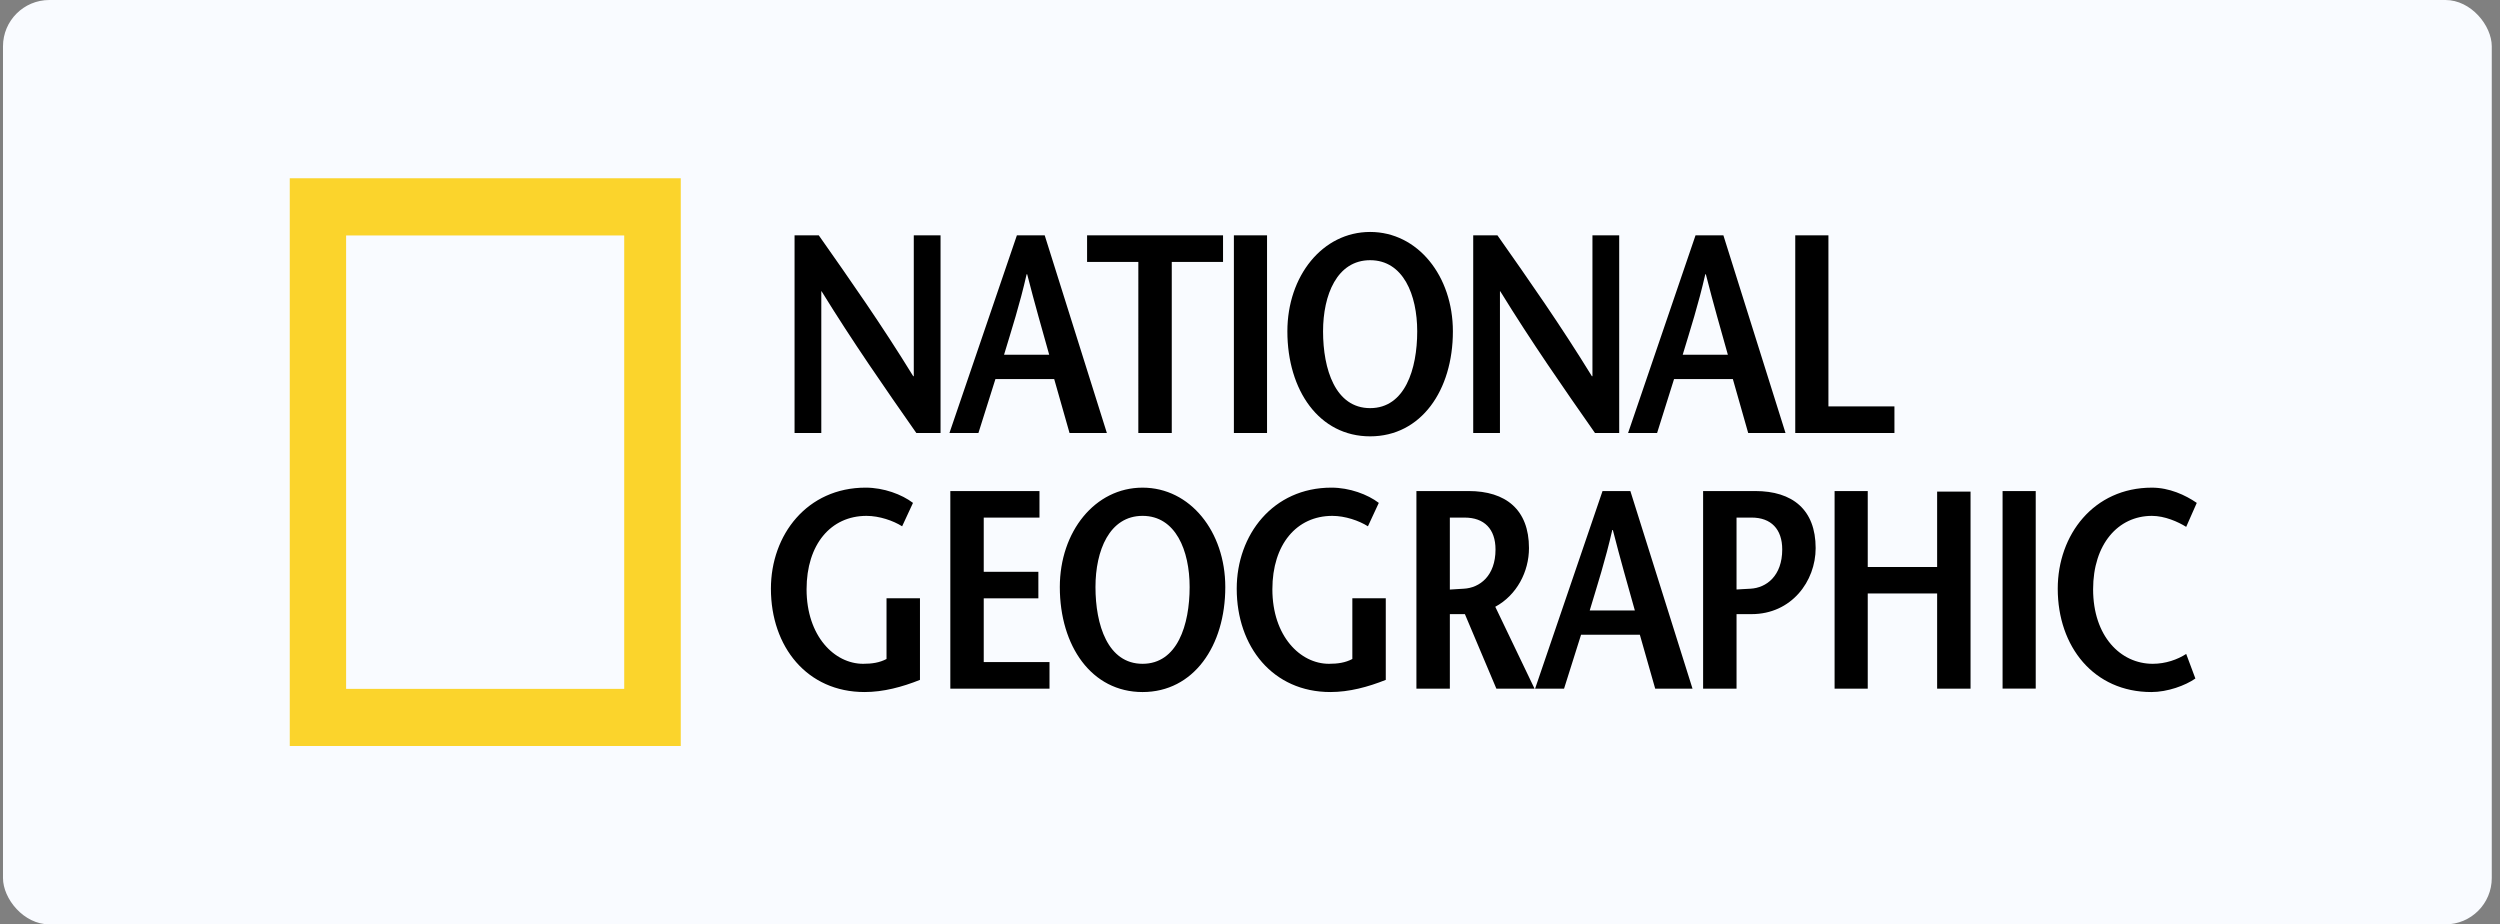 <svg width="238" height="88" viewBox="0 0 238 88" fill="none" xmlns="http://www.w3.org/2000/svg">
<rect x="0" y="0" width="238" height="88" fill="#808080" stroke="none"/>
<rect x="0.285" width="236.931" height="88" rx="4.41" fill="#F9FBFF"/>
<g clip-path="url(#clip0_752_2799)">
<path d="M27.585 16.971V71.021H64.809V16.971H27.585ZM59.425 65.58H32.95V22.416H59.425V65.58Z" fill="#FBD42C"/>
<path d="M86.992 35.816H86.94C83.97 30.98 80.972 26.707 77.949 22.406H75.642V41.219H78.188V27.727H78.214C81.213 32.592 84.209 36.893 87.233 41.219H89.54V22.406H86.992V35.816ZM105.373 41.219L99.457 22.406H96.807L90.388 41.219H93.146L94.765 36.086H100.359L101.819 41.219H105.373ZM95.585 33.773C96.329 31.3 97.072 29.02 97.734 26.113H97.788C98.531 29.019 99.194 31.3 99.884 33.773H95.585ZM108.369 41.219H111.552V24.933H116.433V22.406H103.49V24.933H108.37L108.369 41.219ZM120.622 22.406H117.466V41.219H120.622V22.406ZM130.437 41.54C135.292 41.54 138.315 37.16 138.315 31.543C138.315 26.276 134.972 22.082 130.437 22.082C125.901 22.082 122.558 26.276 122.558 31.543C122.558 37.161 125.581 41.54 130.437 41.54ZM130.437 24.771C133.594 24.771 134.919 28.076 134.919 31.544C134.919 35.145 133.753 38.854 130.437 38.854C127.121 38.854 125.955 35.146 125.955 31.544C125.955 28.076 127.281 24.771 130.437 24.771ZM142.795 27.727H142.824C145.82 32.592 148.816 36.893 151.841 41.219H154.148V22.406H151.601V35.816H151.548C148.579 30.98 145.581 26.707 142.557 22.406H140.25V41.219H142.795V27.727ZM159.37 36.086H164.968L166.427 41.219H169.98L164.067 22.406H161.414L154.994 41.219H157.756L159.37 36.086ZM162.344 26.113H162.397C163.138 29.019 163.801 31.3 164.493 33.773H160.193C160.938 31.3 161.678 29.019 162.344 26.113ZM180.35 38.692H174.066V22.406H170.908V41.219H180.351L180.35 38.692ZM84.397 62.736C83.733 63.086 83.018 63.194 82.17 63.194C79.439 63.194 76.786 60.559 76.786 56.099C76.786 51.827 79.093 49.111 82.489 49.111C83.709 49.111 85.035 49.567 85.883 50.104L86.917 47.875C85.857 47.067 84.133 46.423 82.408 46.423C76.839 46.423 73.391 50.911 73.391 56.044C73.391 61.581 76.839 65.882 82.301 65.882C84.105 65.882 85.883 65.401 87.581 64.725V56.957H84.397V62.736ZM93.652 56.959H98.852V54.433H93.652V49.273H98.958V46.747H90.471V65.56H99.913V63.031H93.652V56.959ZM108.772 46.424C104.236 46.424 100.895 50.616 100.895 55.885C100.895 61.501 103.918 65.883 108.772 65.883C113.625 65.883 116.648 61.501 116.648 55.885C116.648 50.616 113.306 46.424 108.772 46.424ZM108.772 63.194C105.455 63.194 104.289 59.486 104.289 55.884C104.289 52.416 105.615 49.11 108.772 49.11C111.928 49.11 113.253 52.415 113.253 55.884C113.253 59.486 112.088 63.194 108.772 63.194ZM128.743 62.736C128.081 63.086 127.363 63.194 126.515 63.194C123.783 63.194 121.13 60.559 121.13 56.099C121.13 51.827 123.438 49.111 126.835 49.111C128.054 49.111 129.381 49.567 130.227 50.104L131.262 47.875C130.202 47.067 128.477 46.423 126.751 46.423C121.184 46.423 117.736 50.911 117.736 56.044C117.736 61.581 121.184 65.882 126.649 65.882C128.45 65.882 130.227 65.401 131.926 64.725V56.957H128.743V62.736ZM145.559 52.177C145.559 48.519 143.356 46.747 139.804 46.747H134.843V65.56H138.026V58.465H139.458L142.455 65.56H146.088L142.35 57.765C144.39 56.663 145.559 54.433 145.559 52.177ZM139.352 56.045C139.033 56.073 138.289 56.1 138.025 56.127V49.274H139.433C141.313 49.274 142.373 50.374 142.373 52.31C142.373 54.835 140.864 55.965 139.352 56.045ZM152.561 46.747L146.141 65.56H148.898L150.517 60.426H156.113L157.575 65.56H161.127L155.211 46.747H152.561ZM151.341 58.117C152.083 55.642 152.826 53.358 153.489 50.456H153.543C154.284 53.358 154.948 55.642 155.638 58.117H151.341ZM184.415 53.976H177.809V46.747H174.653V65.56H177.809V56.501H184.415V65.56H187.596V46.798H184.415V53.976ZM190.645 65.558H193.801V46.747H190.645V65.558ZM204.941 63.194C201.864 63.194 199.264 60.559 199.264 56.099C199.264 51.827 201.627 49.111 204.861 49.111C206.082 49.111 207.355 49.675 208.125 50.158L209.132 47.876C208.044 47.123 206.508 46.424 204.862 46.424C199.319 46.424 195.897 50.912 195.897 56.045C195.897 61.582 199.346 65.883 204.811 65.883C206.348 65.883 208.045 65.264 209 64.594L208.126 62.254C207.303 62.791 206.161 63.194 204.941 63.194ZM167.093 46.747H162.136V65.56H165.319V58.465H166.75C170.545 58.465 172.85 55.345 172.85 52.177C172.849 48.519 170.65 46.747 167.093 46.747ZM166.643 56.045C166.325 56.07 165.558 56.096 165.318 56.12V49.273H166.749C168.607 49.273 169.668 50.373 169.668 52.309C169.667 54.835 168.155 55.965 166.643 56.045Z" fill="black"/>
</g>
<defs>
<clipPath id="clip0_752_2799">
<rect width="182.331" height="54.058" fill="white" transform="translate(27.585 16.971)"/>
</clipPath>
</defs>
</svg>
